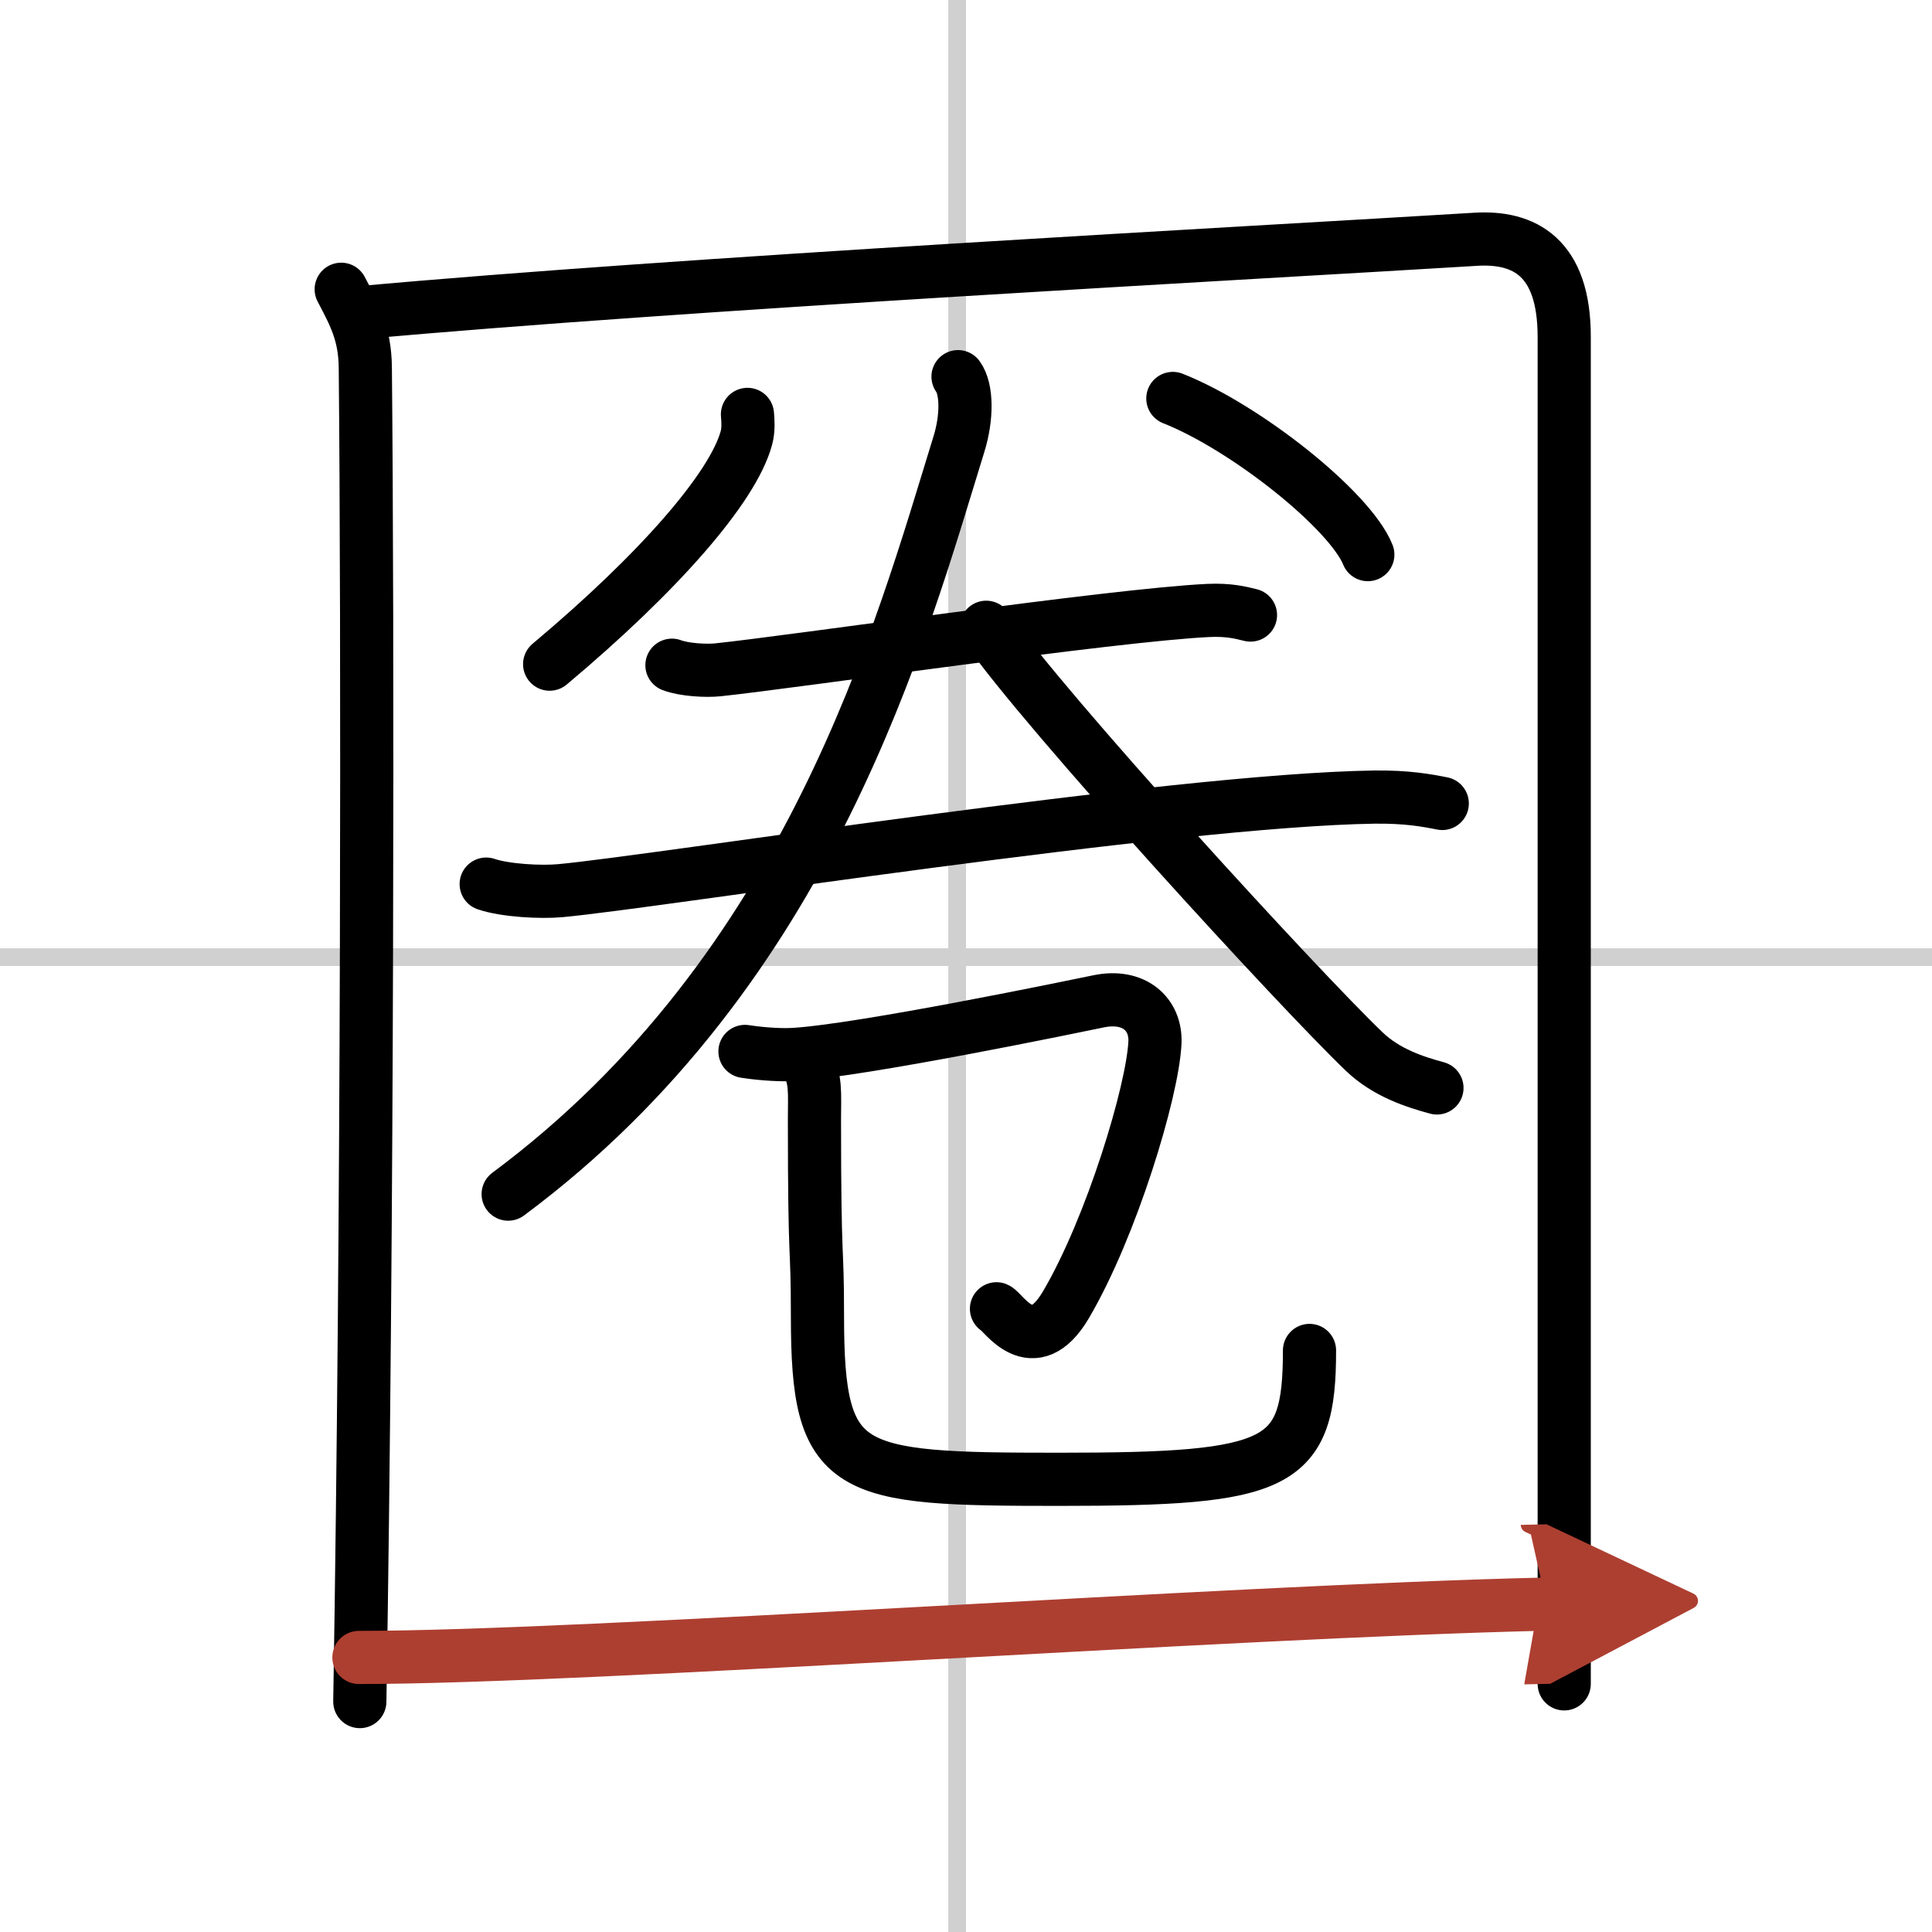 <svg width="400" height="400" viewBox="0 0 109 109" xmlns="http://www.w3.org/2000/svg"><defs><marker id="a" markerWidth="4" orient="auto" refX="1" refY="5" viewBox="0 0 10 10"><polyline points="0 0 10 5 0 10 1 5" fill="#ad3f31" stroke="#ad3f31"/></marker></defs><g fill="none" stroke="#000" stroke-linecap="round" stroke-linejoin="round" stroke-width="3"><rect width="100%" height="100%" fill="#fff" stroke="#fff"/><line x1="54" x2="54" y2="109" stroke="#d0d0d0" stroke-width="1"/><line x2="109" y1="54" y2="54" stroke="#d0d0d0" stroke-width="1"/><path d="M19.25,16.32c0.75,1.43,1.34,2.51,1.36,4.41C20.75,35,20.75,68.75,20.3,96"/><path d="m20.23 17.65c18.02-1.65 50.77-3.4 63.02-4.15 2.74-0.17 5 1 5 5.5v76"/><path d="m42.17 23.38c0.03 0.33 0.07 0.86-0.06 1.33-0.76 2.81-4.96 7.61-11.1 12.76"/><path d="m66.17 22.48c4.1 1.62 9.98 6.29 11 8.81"/><path d="m37.91 37.53c0.68 0.26 1.91 0.33 2.59 0.26 4.3-0.45 22.33-3.1 27.69-3.35 1.12-0.05 1.8 0.12 2.36 0.26"/><path d="m27.43 49.88c1.09 0.37 3.1 0.47 4.18 0.37 5.52-0.51 34.49-5.11 45.94-5.28 1.82-0.02 2.91 0.18 3.82 0.36"/><path d="m54.05 21.25c0.51 0.7 0.52 2.3 0.05 3.81-3.25 10.51-8.35 29.62-25.43 42.31"/><path d="m55.64 35.39c3.33 4.79 17.67 20.44 21.34 23.95 1.25 1.19 2.84 1.7 4.09 2.04"/><path d="m42.03 59.32c0.49 0.08 1.78 0.23 2.77 0.17 3.85-0.23 15.89-2.73 17.2-3 1.96-0.4 3.23 0.71 3.16 2.33-0.13 2.75-2.45 10.42-5.02 14.79-1.88 3.19-3.55 0.39-3.92 0.23"/><path d="m45.49 59.9c0.57 0.95 0.46 1.77 0.46 3.24 0 8.72 0.17 6.69 0.17 11.13 0 8.92 1.58 9.19 13.63 9.19 12.51 0 14.13-0.75 14.13-7.27"/><path d="m20.25 93.51c13.07 0 48.96-2.6 67-3.01" marker-end="url(#a)" stroke="#ad3f31"/></g></svg>
